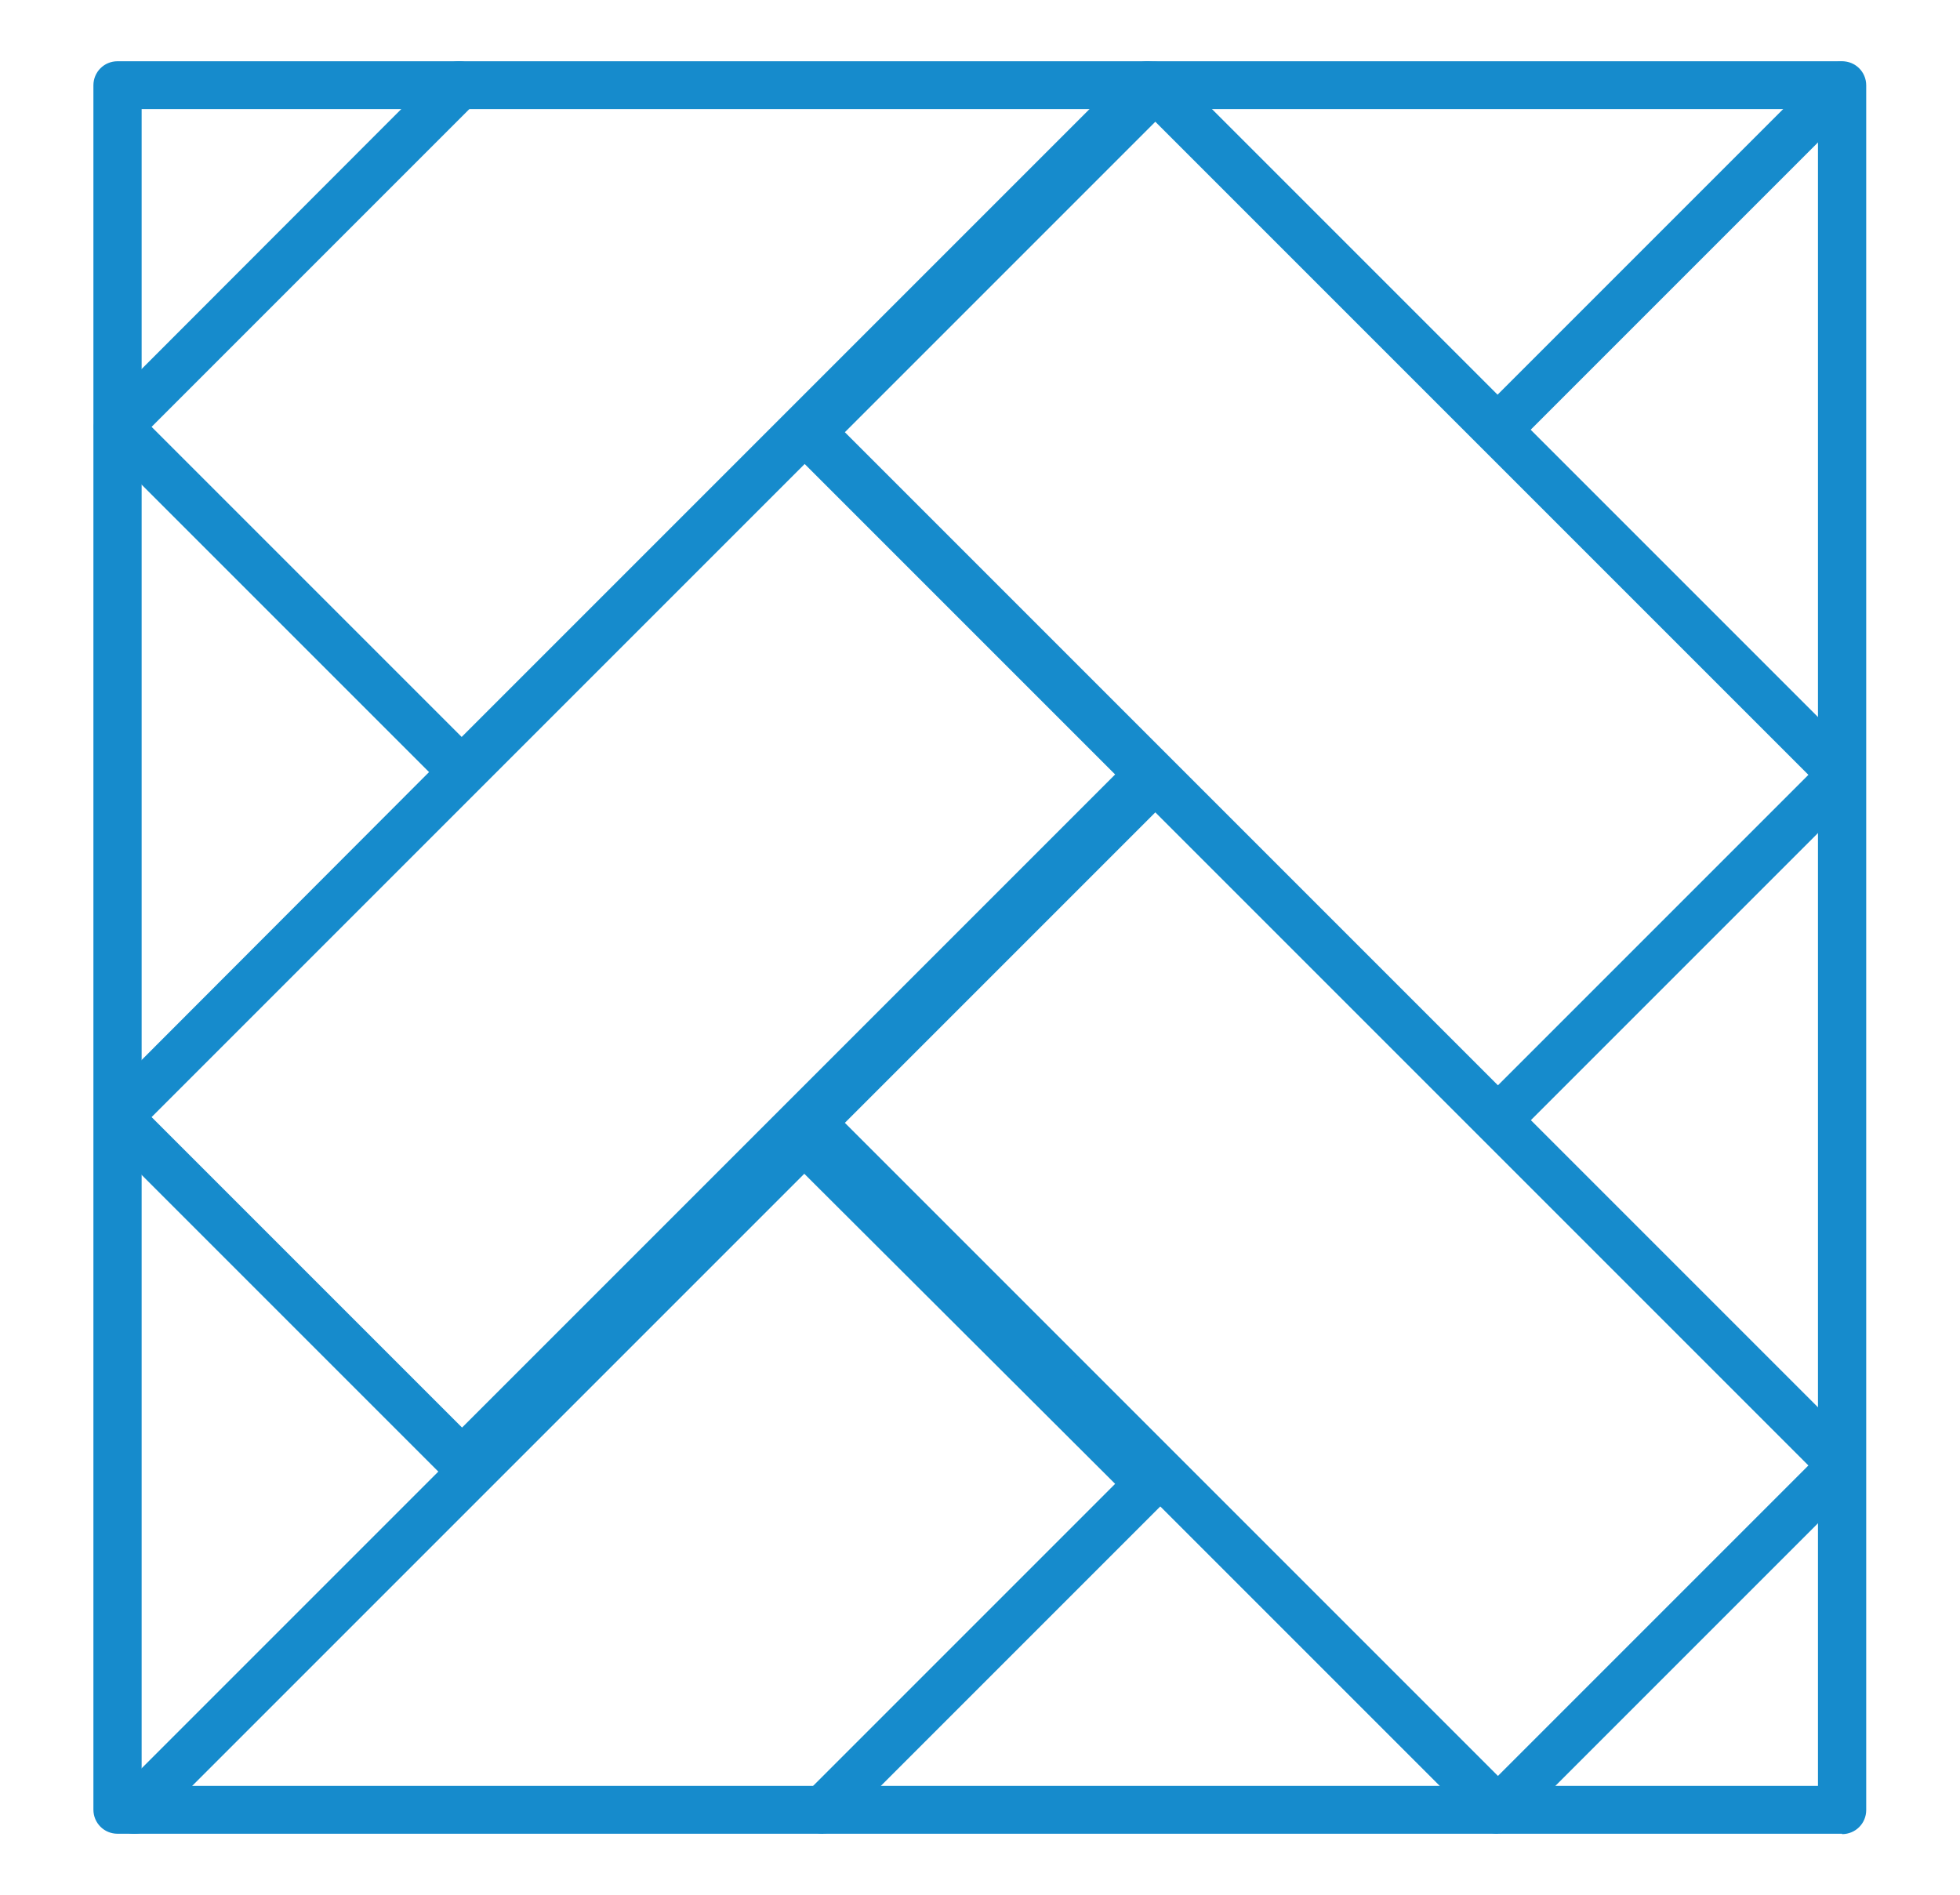 <?xml version="1.0" encoding="UTF-8"?> <svg xmlns="http://www.w3.org/2000/svg" xmlns:xlink="http://www.w3.org/1999/xlink" id="Layer_1" data-name="Layer 1" version="1.1" viewBox="0 0 512 495"><defs><style> .cls-1 { fill: none; } .cls-1, .cls-2 { stroke-width: 0px; } .cls-2 { fill: #168bcc; } .cls-3 { clip-path: url(#clippath); } </style><clipPath id="clippath"><rect class="cls-1" width="512" height="495"></rect></clipPath></defs><g class="cls-3"><g><g><path class="cls-2" d="M391.2,298.6c-1.7,0-3.3-.7-4.4-1.8L207.4,117.3c-1.2-1.2-1.8-2.8-1.8-4.4s.7-3.3,1.8-4.4l89.9-89.9c2.4-2.4,6.4-2.4,8.9,0l179.4,179.4c2.4,2.4,2.4,6.4,0,8.9l-89.9,89.9c-1.2,1.2-2.8,1.8-4.4,1.8ZM220.7,112.9l170.6,170.6,81.1-81.1L301.8,31.8l-81.1,81.1Z"></path><path class="cls-2" d="M391.1,118.2h0c-1.7,0-3.3-.7-4.4-1.8l-89.6-89.6c-2.4-2.4-2.4-6.4,0-8.9,2.4-2.4,6.4-2.4,8.9,0l85.2,85.2,85.2-85.2c2.4-2.4,6.4-2.4,8.9,0,2.4,2.4,2.4,6.4,0,8.9l-89.6,89.6c-1.2,1.2-2.8,1.8-4.4,1.8Z"></path><path class="cls-2" d="M391.2,479c-1.6,0-3.2-.6-4.4-1.8l-179.4-179.4c-2.4-2.4-2.4-6.4,0-8.9l89.9-90c2.4-2.4,6.5-2.4,8.9,0l179.4,179.4c2.4,2.4,2.4,6.4,0,8.9l-89.9,89.9c-1.2,1.2-2.8,1.8-4.4,1.8ZM220.7,293.3l170.6,170.6,81.1-81.1-170.6-170.6-81.1,81.1Z"></path><path class="cls-2" d="M120.7,388c-1.7,0-3.3-.7-4.4-1.8l-89.9-89.9c-1.2-1.2-1.8-2.8-1.8-4.4s.7-3.3,1.8-4.4L205.7,107.9c2.4-2.4,6.4-2.4,8.9,0l89.9,89.9c1.2,1.2,1.8,2.8,1.8,4.4s-.7,3.3-1.8,4.4l-179.4,179.4c-1.2,1.2-2.8,1.8-4.4,1.8ZM39.6,291.8l81.1,81.1,170.6-170.6-81.1-81.1L39.6,291.8Z"></path><path class="cls-2" d="M120.6,207.6c-1.6,0-3.2-.6-4.4-1.8L26.3,115.9c-1.2-1.2-1.8-2.8-1.8-4.4s.7-3.3,1.8-4.4L115.5,17.8c2.4-2.4,6.4-2.4,8.9,0,2.4,2.4,2.4,6.4,0,8.9L39.6,111.5l81,81L295.3,17.8c2.4-2.4,6.4-2.4,8.9,0,2.4,2.4,2.4,6.4,0,8.9L125.1,205.8c-1.2,1.2-2.8,1.8-4.4,1.8Z"></path></g><path class="cls-2" d="M481.2,479H30.7c-3.5,0-6.3-2.8-6.3-6.3V22.3c0-3.5,2.8-6.3,6.3-6.3h450.5c3.5,0,6.3,2.8,6.3,6.3v450.5c0,3.5-2.8,6.3-6.3,6.3ZM37,466.5h437.9V28.5H37v437.9Z"></path><path class="cls-2" d="M215,479c-1.6,0-3.2-.6-4.4-1.8-2.4-2.4-2.4-6.4,0-8.9l80.7-80.7-81.2-81L39.5,477.2c-2.4,2.4-6.4,2.4-8.9,0-2.4-2.4-2.4-6.4,0-8.9l175-175c2.4-2.4,6.4-2.5,8.9,0l90.1,89.9c1.2,1.2,1.8,2.8,1.8,4.4s-.7,3.3-1.8,4.4l-85.1,85.1c-1.2,1.2-2.8,1.8-4.4,1.8Z"></path></g></g></svg> 
